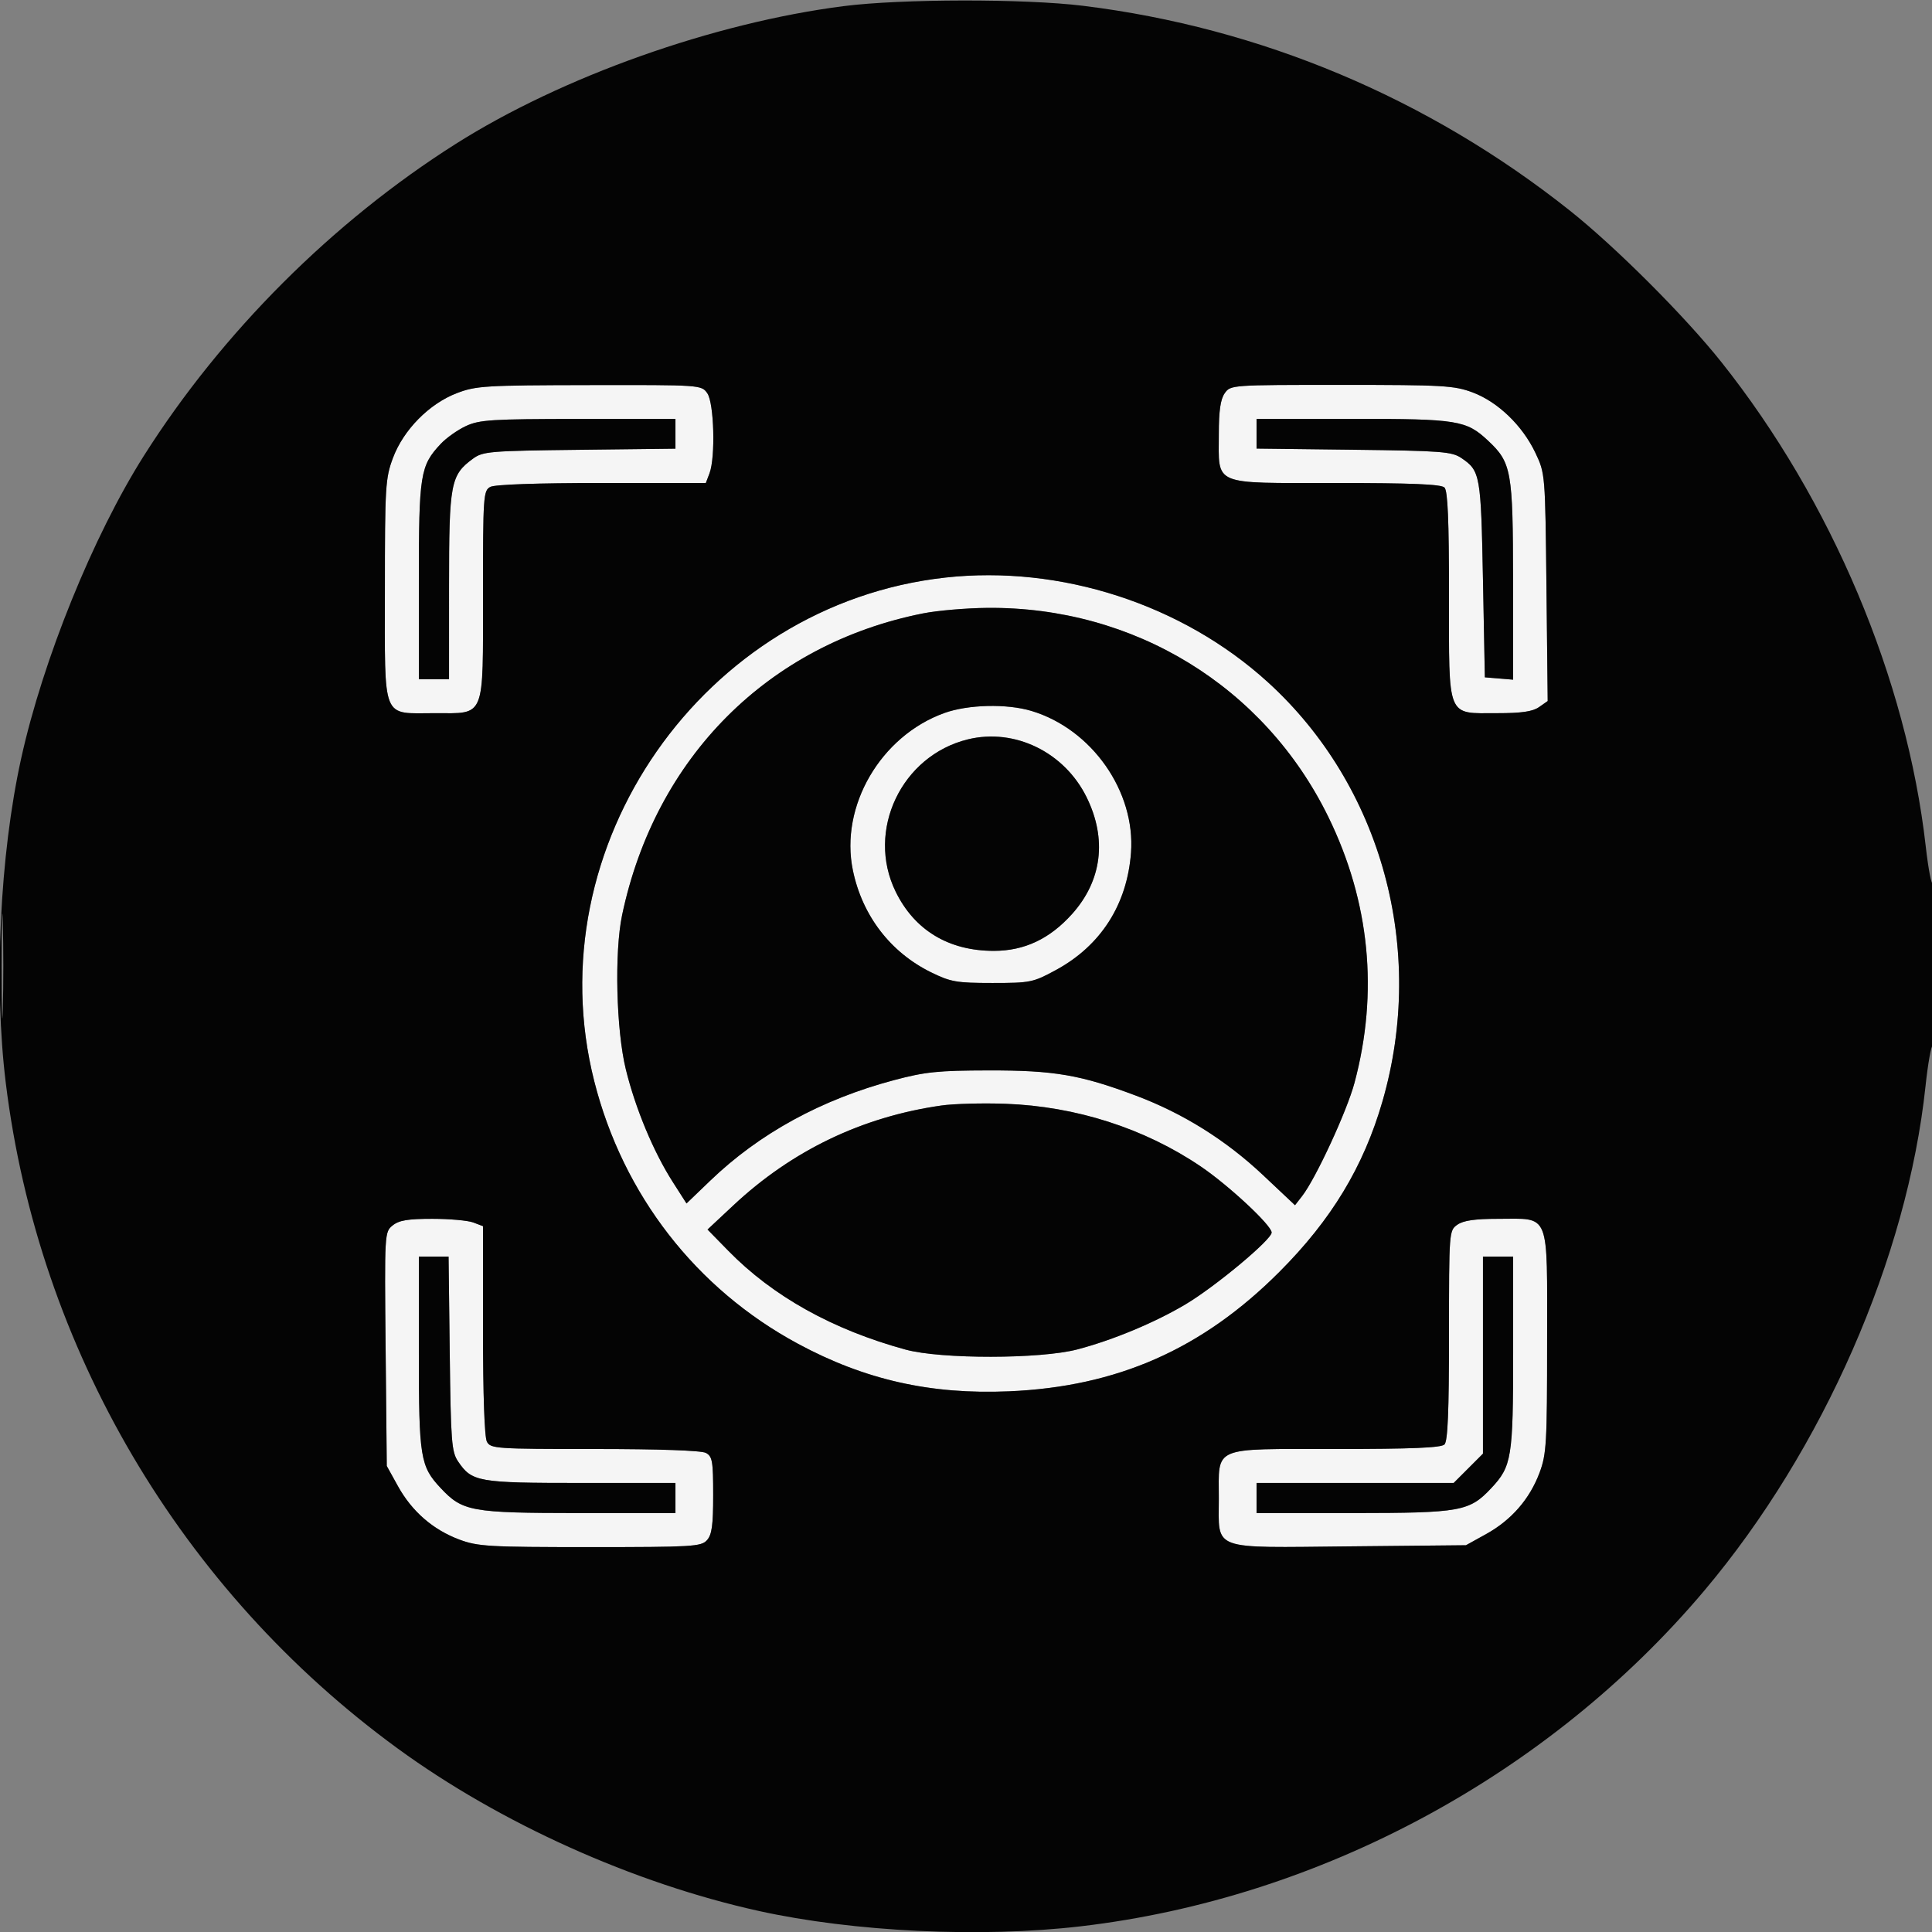<svg xmlns="http://www.w3.org/2000/svg" width="512" height="512" viewBox="0 0 512 512" version="1.1"><rect x="0" y="0" width="512" height="512" fill="#808080" stroke="none"/><path d="M 121.063 104.192 C 113.735 107.005, 106.926 113.909, 104.143 121.347 C 102.131 126.726, 102 128.868, 102 156.481 C 102 191.414, 101.018 189, 115.223 189 C 128.742 189, 128 190.826, 128 157.535 C 128 131.405, 128.094 130.020, 129.934 129.035 C 131.134 128.393, 142.353 128, 159.459 128 L 187.050 128 188.025 125.435 C 189.636 121.196, 189.241 106.790, 187.443 104.223 C 185.893 102.009, 185.772 102, 156.193 102.052 C 128.559 102.101, 126.123 102.249, 121.063 104.192 M 324.557 104.223 C 323.442 105.814, 323 108.876, 323 115 C 323 128.890, 320.889 128, 353.857 128 C 374.101 128, 381.924 128.324, 382.800 129.200 C 383.675 130.075, 384 137.800, 384 157.700 C 384 190.802, 383.264 189, 396.777 189 C 403.228 189, 406.164 188.573, 407.854 187.390 L 410.153 185.780 409.826 155.640 C 409.500 125.544, 409.496 125.492, 406.892 120 C 403.461 112.766, 396.949 106.499, 390.262 103.997 C 385.372 102.167, 382.461 102, 355.519 102 C 326.266 102, 326.105 102.012, 324.557 104.223 M 123.500 112.896 C 121.300 113.914, 118.286 116.042, 116.803 117.624 C 111.353 123.436, 111 125.648, 111 153.968 L 111 180 115 180 L 119 180 119.002 155.250 C 119.003 128.031, 119.400 125.918, 125.321 121.571 C 127.971 119.625, 129.681 119.482, 153.571 119.202 L 179 118.904 179 114.952 L 179 111 153.250 111.022 C 130.322 111.042, 127.062 111.247, 123.500 112.896 M 333 114.939 L 333 118.877 358.750 119.189 C 382.051 119.470, 384.765 119.680, 387.291 121.392 C 392.281 124.774, 392.468 125.826, 393 153.500 L 393.500 179.500 397.250 179.810 L 401 180.121 400.978 153.810 C 400.954 124.809, 400.560 122.602, 394.376 116.803 C 388.580 111.368, 386.307 111, 358.532 111 L 333 111 333 114.939 M 250.512 153.064 C 186.391 160.156, 141.697 224.300, 157.492 286.566 C 165.119 316.634, 184.440 341.532, 211.452 356.102 C 229.182 365.666, 246.618 369.599, 267.359 368.715 C 296.077 367.491, 318.593 357.551, 339.054 337.065 C 352.844 323.258, 361.356 309.180, 366.357 291.905 C 378.026 251.599, 366.194 208.284, 336.005 180.791 C 313.331 160.143, 281.080 149.683, 250.512 153.064 M 244.622 162.555 C 203.591 170.707, 173.670 200.699, 164.864 242.500 C 162.798 252.308, 163.295 272.955, 165.848 283.375 C 168.393 293.763, 173.178 305.247, 178.294 313.245 L 181.931 318.931 188.216 312.891 C 201.255 300.358, 217.696 291.365, 236.926 286.247 C 245.194 284.047, 248.614 283.696, 262 283.673 C 279.365 283.643, 286.351 284.839, 301.028 290.352 C 313.535 295.050, 324.871 302.141, 334.752 311.449 L 343.191 319.398 345.092 316.949 C 348.699 312.301, 356.943 294.479, 358.945 287 C 365.376 262.978, 363.022 238.976, 352.028 216.500 C 335.116 181.924, 300.536 160.733, 261.619 161.094 C 256.054 161.146, 248.405 161.803, 244.622 162.555 M 250.268 188.955 C 233.356 195.042, 222.518 213.672, 226.021 230.631 C 228.503 242.643, 235.971 252.383, 246.761 257.682 C 251.949 260.229, 253.508 260.500, 263 260.500 C 273.059 260.500, 273.765 260.356, 279.813 257.077 C 291.716 250.623, 298.692 239.736, 299.724 226 C 300.945 209.750, 289.353 193.221, 273.360 188.408 C 266.837 186.445, 256.567 186.688, 250.268 188.955 M 256.500 195.938 C 238.885 200.246, 229.450 220.135, 237.355 236.293 C 242.371 246.546, 251.446 252.010, 263.428 251.990 C 271.480 251.977, 278.179 248.819, 284.081 242.254 C 292.033 233.410, 293.421 222.360, 287.971 211.289 C 282.079 199.322, 268.918 192.902, 256.500 195.938 M 249.472 292.972 C 228.505 295.957, 209.908 304.882, 194.360 319.423 L 187.500 325.838 193 331.461 C 204.823 343.549, 220.664 352.379, 240 357.659 C 249.347 360.211, 275.702 360.184, 285.500 357.612 C 294.924 355.139, 306.074 350.492, 314.201 345.650 C 322.107 340.939, 337 328.517, 337 326.633 C 337 324.732, 325.573 314.096, 318.122 309.061 C 303.233 299, 285.127 293.197, 266.500 292.516 C 260.450 292.295, 252.787 292.500, 249.472 292.972 M 104.056 324.753 C 101.907 326.493, 101.893 326.746, 102.195 357.503 L 102.500 388.500 105.468 393.859 C 109.165 400.534, 114.739 405.384, 121.708 407.992 C 126.634 409.835, 129.485 410, 156.383 410 C 183.505 410, 185.813 409.864, 187.345 408.171 C 188.656 406.723, 189 404.235, 189 396.206 C 189 387.209, 188.783 385.954, 187.066 385.035 C 185.867 384.394, 174.666 384, 157.601 384 C 131.406 384, 130.020 383.906, 129.035 382.066 C 128.393 380.866, 128 369.647, 128 352.541 L 128 324.950 125.435 323.975 C 124.024 323.439, 119.124 323, 114.546 323 C 108.102 323, 105.732 323.396, 104.056 324.753 M 386.223 324.557 C 384.017 326.102, 384 326.321, 384 353.857 C 384 374.101, 383.676 381.924, 382.800 382.800 C 381.924 383.676, 374.101 384, 353.857 384 C 320.864 384, 323 383.092, 323 397.112 C 323 411.088, 320.500 410.168, 357.503 409.805 L 388.500 409.500 393.859 406.532 C 400.534 402.835, 405.384 397.261, 407.992 390.292 C 409.835 385.365, 410 382.516, 410 355.519 C 410 320.636, 410.945 323, 397 323 C 390.876 323, 387.814 323.442, 386.223 324.557 M 111 358.532 C 111 386.307, 111.368 388.580, 116.803 394.376 C 122.583 400.540, 124.868 400.954, 153.250 400.978 L 179 401 179 397 L 179 393 153.950 393 C 126.671 393, 125.071 392.720, 121.398 387.301 C 119.678 384.763, 119.471 382.085, 119.189 358.750 L 118.877 333 114.939 333 L 111 333 111 358.532 M 393 359.118 L 393 385.235 389.118 389.118 L 385.235 393 359.118 393 L 333 393 333 397 L 333 401 358.750 400.978 C 387.132 400.954, 389.417 400.540, 395.197 394.376 C 400.632 388.580, 401 386.307, 401 358.532 L 401 333 397 333 L 393 333 393 359.118" stroke="none" fill="#f5f5f5" fill-rule="evenodd"/><path d="M 223.564 1.625 C 189.116 6.037, 148.947 20.301, 120.811 38.112 C 88.146 58.791, 58.791 88.146, 38.112 120.811 C 24.679 142.030, 11.372 174.858, 5.607 201 C -0.045 226.628, -1.671 260.991, 1.536 287.030 C 10.196 357.364, 47.940 421.458, 105.368 463.352 C 132.560 483.189, 167.874 499.081, 201.066 506.419 C 226.181 511.971, 259.987 513.582, 286.441 510.488 C 349.786 503.078, 410.477 470.394, 451.687 421.500 C 483.128 384.195, 505.455 333.267, 510.283 287.838 C 510.916 281.877, 511.787 277, 512.217 277 C 512.648 277, 512.964 266.988, 512.921 254.750 C 512.878 242.512, 512.566 233.175, 512.229 234 C 511.891 234.825, 511.041 230.441, 510.338 224.258 C 505.304 179.926, 485.352 132.642, 456.219 96 C 446.540 83.825, 428.152 65.440, 416 55.787 C 378.526 26.019, 334.104 7.332, 287.030 1.536 C 271.561 -0.369, 238.774 -0.323, 223.564 1.625 M 121.063 104.192 C 113.735 107.005, 106.926 113.909, 104.143 121.347 C 102.131 126.726, 102 128.868, 102 156.481 C 102 191.414, 101.018 189, 115.223 189 C 128.742 189, 128 190.826, 128 157.535 C 128 131.405, 128.094 130.020, 129.934 129.035 C 131.134 128.393, 142.353 128, 159.459 128 L 187.050 128 188.025 125.435 C 189.636 121.196, 189.241 106.790, 187.443 104.223 C 185.893 102.009, 185.772 102, 156.193 102.052 C 128.559 102.101, 126.123 102.249, 121.063 104.192 M 324.557 104.223 C 323.442 105.814, 323 108.876, 323 115 C 323 128.890, 320.889 128, 353.857 128 C 374.101 128, 381.924 128.324, 382.800 129.200 C 383.675 130.075, 384 137.800, 384 157.700 C 384 190.802, 383.264 189, 396.777 189 C 403.228 189, 406.164 188.573, 407.854 187.390 L 410.153 185.780 409.826 155.640 C 409.500 125.544, 409.496 125.492, 406.892 120 C 403.461 112.766, 396.949 106.499, 390.262 103.997 C 385.372 102.167, 382.461 102, 355.519 102 C 326.266 102, 326.105 102.012, 324.557 104.223 M 123.500 112.896 C 121.300 113.914, 118.286 116.042, 116.803 117.624 C 111.353 123.436, 111 125.648, 111 153.968 L 111 180 115 180 L 119 180 119.002 155.250 C 119.003 128.031, 119.400 125.918, 125.321 121.571 C 127.971 119.625, 129.681 119.482, 153.571 119.202 L 179 118.904 179 114.952 L 179 111 153.250 111.022 C 130.322 111.042, 127.062 111.247, 123.500 112.896 M 333 114.939 L 333 118.877 358.750 119.189 C 382.051 119.470, 384.765 119.680, 387.291 121.392 C 392.281 124.774, 392.468 125.826, 393 153.500 L 393.500 179.500 397.250 179.810 L 401 180.121 400.978 153.810 C 400.954 124.809, 400.560 122.602, 394.376 116.803 C 388.580 111.368, 386.307 111, 358.532 111 L 333 111 333 114.939 M 250.512 153.064 C 186.391 160.156, 141.697 224.300, 157.492 286.566 C 165.119 316.634, 184.440 341.532, 211.452 356.102 C 229.182 365.666, 246.618 369.599, 267.359 368.715 C 296.077 367.491, 318.593 357.551, 339.054 337.065 C 352.844 323.258, 361.356 309.180, 366.357 291.905 C 378.026 251.599, 366.194 208.284, 336.005 180.791 C 313.331 160.143, 281.080 149.683, 250.512 153.064 M 244.622 162.555 C 203.591 170.707, 173.670 200.699, 164.864 242.500 C 162.798 252.308, 163.295 272.955, 165.848 283.375 C 168.393 293.763, 173.178 305.247, 178.294 313.245 L 181.931 318.931 188.216 312.891 C 201.255 300.358, 217.696 291.365, 236.926 286.247 C 245.194 284.047, 248.614 283.696, 262 283.673 C 279.365 283.643, 286.351 284.839, 301.028 290.352 C 313.535 295.050, 324.871 302.141, 334.752 311.449 L 343.191 319.398 345.092 316.949 C 348.699 312.301, 356.943 294.479, 358.945 287 C 365.376 262.978, 363.022 238.976, 352.028 216.500 C 335.116 181.924, 300.536 160.733, 261.619 161.094 C 256.054 161.146, 248.405 161.803, 244.622 162.555 M 250.268 188.955 C 233.356 195.042, 222.518 213.672, 226.021 230.631 C 228.503 242.643, 235.971 252.383, 246.761 257.682 C 251.949 260.229, 253.508 260.500, 263 260.500 C 273.059 260.500, 273.765 260.356, 279.813 257.077 C 291.716 250.623, 298.692 239.736, 299.724 226 C 300.945 209.750, 289.353 193.221, 273.360 188.408 C 266.837 186.445, 256.567 186.688, 250.268 188.955 M 256.500 195.938 C 238.885 200.246, 229.450 220.135, 237.355 236.293 C 242.371 246.546, 251.446 252.010, 263.428 251.990 C 271.480 251.977, 278.179 248.819, 284.081 242.254 C 292.033 233.410, 293.421 222.360, 287.971 211.289 C 282.079 199.322, 268.918 192.902, 256.500 195.938 M 0.428 256 C 0.428 268.375, 0.571 273.438, 0.747 267.250 C 0.922 261.063, 0.922 250.938, 0.747 244.750 C 0.571 238.563, 0.428 243.625, 0.428 256 M 249.472 292.972 C 228.505 295.957, 209.908 304.882, 194.360 319.423 L 187.500 325.838 193 331.461 C 204.823 343.549, 220.664 352.379, 240 357.659 C 249.347 360.211, 275.702 360.184, 285.500 357.612 C 294.924 355.139, 306.074 350.492, 314.201 345.650 C 322.107 340.939, 337 328.517, 337 326.633 C 337 324.732, 325.573 314.096, 318.122 309.061 C 303.233 299, 285.127 293.197, 266.500 292.516 C 260.450 292.295, 252.787 292.500, 249.472 292.972 M 104.056 324.753 C 101.907 326.493, 101.893 326.746, 102.195 357.503 L 102.500 388.500 105.468 393.859 C 109.165 400.534, 114.739 405.384, 121.708 407.992 C 126.634 409.835, 129.485 410, 156.383 410 C 183.505 410, 185.813 409.864, 187.345 408.171 C 188.656 406.723, 189 404.235, 189 396.206 C 189 387.209, 188.783 385.954, 187.066 385.035 C 185.867 384.394, 174.666 384, 157.601 384 C 131.406 384, 130.020 383.906, 129.035 382.066 C 128.393 380.866, 128 369.647, 128 352.541 L 128 324.950 125.435 323.975 C 124.024 323.439, 119.124 323, 114.546 323 C 108.102 323, 105.732 323.396, 104.056 324.753 M 386.223 324.557 C 384.017 326.102, 384 326.321, 384 353.857 C 384 374.101, 383.676 381.924, 382.800 382.800 C 381.924 383.676, 374.101 384, 353.857 384 C 320.864 384, 323 383.092, 323 397.112 C 323 411.088, 320.500 410.168, 357.503 409.805 L 388.500 409.500 393.859 406.532 C 400.534 402.835, 405.384 397.261, 407.992 390.292 C 409.835 385.365, 410 382.516, 410 355.519 C 410 320.636, 410.945 323, 397 323 C 390.876 323, 387.814 323.442, 386.223 324.557 M 111 358.532 C 111 386.307, 111.368 388.580, 116.803 394.376 C 122.583 400.540, 124.868 400.954, 153.250 400.978 L 179 401 179 397 L 179 393 153.950 393 C 126.671 393, 125.071 392.720, 121.398 387.301 C 119.678 384.763, 119.471 382.085, 119.189 358.750 L 118.877 333 114.939 333 L 111 333 111 358.532 M 393 359.118 L 393 385.235 389.118 389.118 L 385.235 393 359.118 393 L 333 393 333 397 L 333 401 358.750 400.978 C 387.132 400.954, 389.417 400.540, 395.197 394.376 C 400.632 388.580, 401 386.307, 401 358.532 L 401 333 397 333 L 393 333 393 359.118" stroke="none" fill="#040404" fill-rule="evenodd"/></svg>